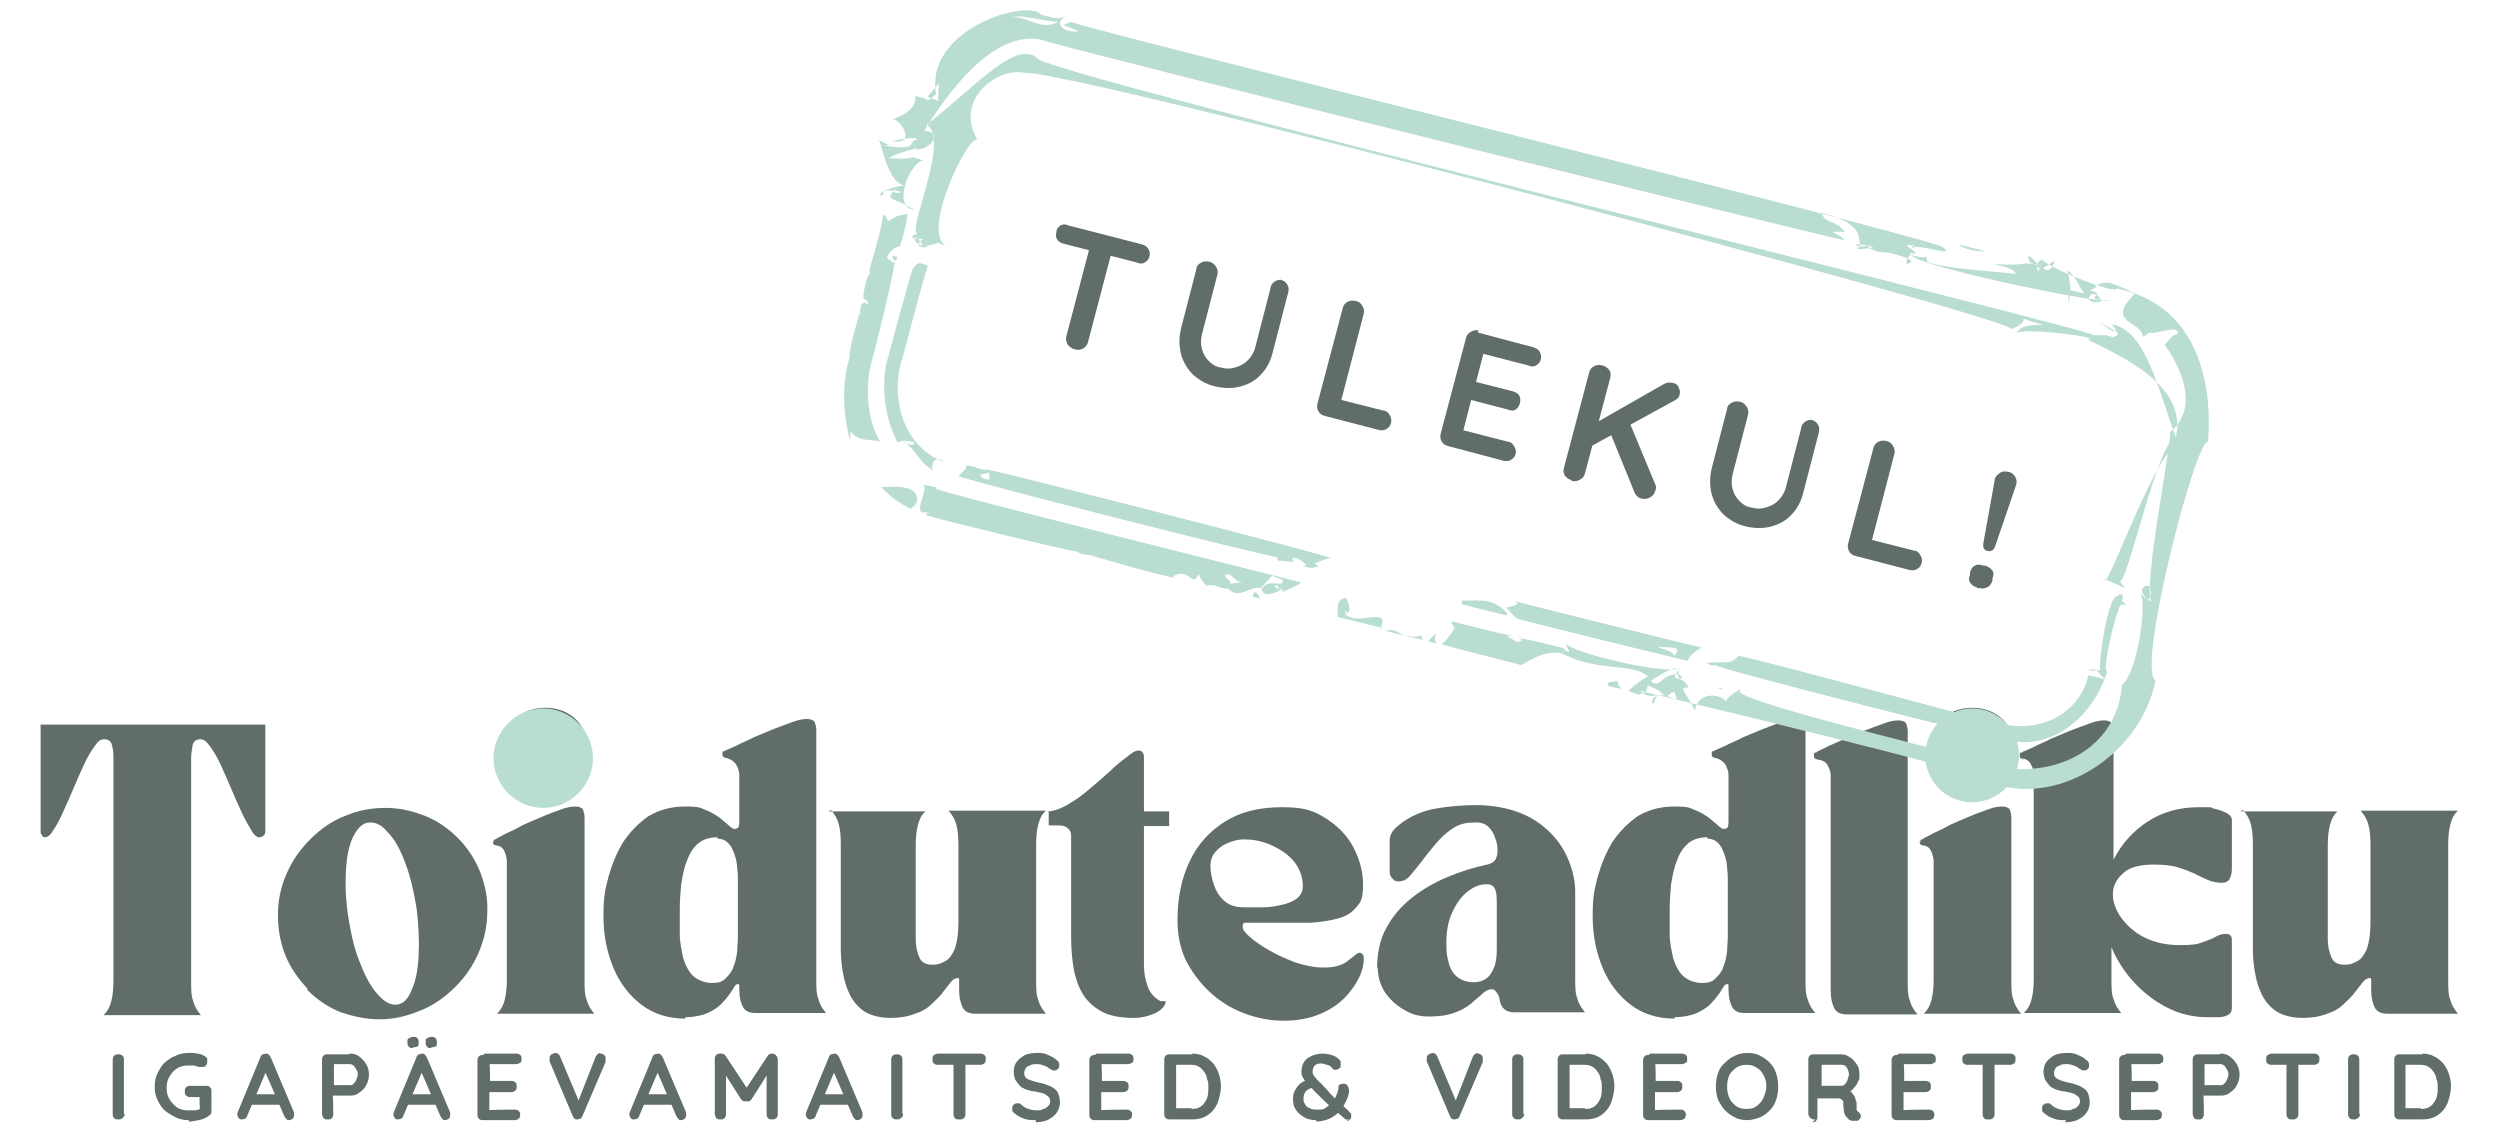 <?xml version="1.0" encoding="UTF-8"?>
<svg xmlns="http://www.w3.org/2000/svg" version="1.1" xmlns:xlink="http://www.w3.org/1999/xlink" viewBox="0 0 357.1 161.7">
  <defs>
    <style>
      .cls-1, .cls-2 {
        fill: #baddd1;
      }

      .cls-3 {
        fill: none;
      }

      .cls-4 {
        clip-path: url(#clippath-1);
      }

      .cls-2 {
        fill-rule: evenodd;
      }

      .cls-5 {
        clip-path: url(#clippath);
      }

      .cls-6 {
        fill: #616d69;
      }
    </style>
    <clipPath id="clippath">
      <rect class="cls-3" x="70.5" y="101.2" width="14.5" height="14.6"/>
    </clipPath>
    <clipPath id="clippath-1">
      <rect class="cls-3" x="275" y="101.2" width="13.7" height="13.7"/>
    </clipPath>
  </defs>
  <!-- Generator: Adobe Illustrator 28.7.2, SVG Export Plug-In . SVG Version: 1.2.0 Build 154)  -->
  <g>
    <g id="Layer_1">
      <g>
        <path class="cls-6" d="M6.6,119.6c-.3,0-.5,0-.6-.3-.2-.2-.2-.4-.2-.7v-15.1h32.1v15.1c0,.3,0,.5-.2.7s-.4.3-.7.3-.7-.3-1.1-1c-.4-.7-.9-1.5-1.4-2.6-.5-1.1-1-2.2-1.5-3.4-.5-1.2-1-2.3-1.5-3.4-.5-1.1-1-1.9-1.5-2.6-.5-.7-.9-1-1.4-1-.6,0-1,.3-1.1.9-.1.6-.2,1.2-.2,1.8v31.8c0,1.2,0,2.2.3,2.9.2.8.6,1.4,1.1,2h-13.9c.6-.6.9-1.2,1.1-2,.2-.8.3-1.7.3-2.9v-31.8c0-.6,0-1.2-.2-1.8-.1-.6-.5-.9-1.1-.9s-.9.3-1.4,1c-.5.7-1,1.5-1.5,2.6-.5,1.1-1,2.2-1.5,3.4-.5,1.2-1,2.3-1.5,3.4-.5,1.1-.9,1.9-1.4,2.6-.4.7-.8,1-1.2,1Z"/>
        <path class="cls-6" d="M43.9,141.2c-1.4-1.5-2.5-3.1-3.2-4.9-.7-1.8-1-3.7-1-5.7,0-1.9.4-3.9,1.2-5.7.8-1.9,1.9-3.5,3.4-5,1.5-1.5,3.2-2.7,5.1-3.4,1.9-.8,3.8-1.1,5.7-1.1s3.7.4,5.5,1.1c1.8.7,3.4,1.8,4.8,3.2,1.4,1.4,2.5,3.1,3.2,4.9.7,1.8,1.1,3.7,1,5.7,0,1.9-.4,3.8-1.2,5.7s-1.9,3.5-3.4,5-3.2,2.7-5.1,3.4c-1.9.8-3.8,1.2-5.7,1.2s-3.7-.4-5.5-1c-1.8-.7-3.4-1.8-4.8-3.2ZM52.6,117.5c-.9.1-1.6.9-2.2,2.1-.6,1.3-.9,2.9-1,5-.1,2,0,4.3.4,6.7.4,2.4.9,4.6,1.7,6.4.7,1.9,1.6,3.4,2.5,4.4.9,1,1.8,1.5,2.7,1.4.9-.1,1.6-.8,2.1-2.1.6-1.3.9-2.9,1-5,.1-2,0-4.3-.3-6.7-.4-2.4-.9-4.6-1.6-6.4-.7-1.9-1.5-3.4-2.5-4.4-.9-1.1-1.8-1.5-2.7-1.4Z"/>
        <path class="cls-6" d="M70.5,120.3c0-.2,0-.4.2-.4.1,0,.2,0,.2-.1.3-.2.8-.4,1.5-.8.7-.3,1.5-.7,2.4-1.2.9-.4,1.8-.8,2.8-1.2.9-.4,1.8-.7,2.6-1,.8-.3,1.5-.4,2-.4s1,.2,1.1.5c.1.3.2.7.2,1.1v23.1c0,1.2,0,2.2.3,2.9.2.8.6,1.4,1.1,2h-13.9c.6-.6.9-1.2,1.1-2,.2-.8.3-1.7.3-2.9v-15.9c0-.2,0-.5,0-.9,0-.4-.1-.9-.3-1.4-.2-.5-.5-.8-1-.9,0,0-.2,0-.4-.1-.2,0-.3-.2-.3-.5ZM77.9,101.1c1.8,0,3.3.6,4.4,1.7s1.7,2.6,1.7,4.4-.6,3.3-1.7,4.4-2.6,1.7-4.4,1.7-3.3-.6-4.4-1.7-1.7-2.6-1.7-4.4.6-3.3,1.7-4.4,2.6-1.7,4.4-1.7Z"/>
        <path class="cls-6" d="M97.9,145.5c-2.5,0-4.6-.7-6.3-2-1.7-1.3-3.1-3.1-4-5.3-.9-2.2-1.4-4.6-1.4-7.3s.2-3.7.7-5.6c.5-1.8,1.2-3.5,2.1-5,1-1.5,2.2-2.7,3.6-3.7,1.5-.9,3.2-1.4,5.3-1.4s2.1.2,2.9.5c.8.3,1.4.7,2,1.1.5.4.9.8,1.3,1.1.3.3.6.5.8.5s.2,0,.4-.1c.2,0,.3-.4.3-1v-5.8c0-.2,0-.5,0-.9,0-.4-.2-.9-.4-1.3-.2-.4-.7-.8-1.3-1,0,0-.2,0-.4-.1-.2,0-.3-.2-.3-.5s0-.4.2-.4c.1,0,.2,0,.2-.1.3-.1.9-.4,1.6-.7.7-.4,1.6-.7,2.5-1.2,1-.4,1.9-.8,2.9-1.2,1-.4,1.9-.7,2.7-1,.8-.3,1.5-.4,2-.4s1,.2,1.1.5c.1.3.2.7.2,1.1v35.5c0,1.2,0,2.2.3,2.9.2.8.6,1.4,1.1,2h-10.1c-.9,0-1.5-.3-1.8-.9-.3-.6-.5-1.4-.5-2.5v-.4c0-.3,0-.4-.3-.3-.2,0-.3.2-.5.5-.7,1.2-1.5,2.1-2.2,2.7-.8.6-1.6,1-2.4,1.2-.8.2-1.5.3-2.3.3ZM102.5,119.6c-1.2,0-2.1.3-2.8.9-.7.6-1.2,1.4-1.6,2.5-.4,1-.6,2.1-.8,3.3-.1,1.2-.2,2.3-.2,3.5s0,2.4,0,3.7c0,1.2.3,2.4.5,3.4.3,1,.8,1.9,1.4,2.5.7.6,1.6,1,2.7,1s1.5-.2,2-.7c.5-.5.9-1,1.1-1.7.3-.7.4-1.4.5-2.1,0-.7.1-1.4.1-2v-8.1c0-.5,0-1.1-.1-1.8,0-.7-.2-1.4-.4-2-.2-.6-.5-1.2-.9-1.6-.4-.4-.9-.6-1.5-.6Z"/>
        <path class="cls-6" d="M118.3,115.9h13.9c-.6.5-.9,1.2-1.1,2-.2.8-.3,1.7-.3,2.9v13.4c0,.9.2,1.8.5,2.5.3.8,1,1.1,1.9,1.1s1.2-.2,1.8-.5c.6-.3,1-.9,1.4-1.8.3-.9.5-2.1.5-3.6v-11.2c0-1.2-.1-2.2-.3-2.9-.2-.8-.6-1.4-1.1-2h13.9c-.6.5-.9,1.2-1.1,2-.2.8-.3,1.7-.3,2.9v19.2c0,1.2,0,2.2.3,2.9.2.8.6,1.4,1.1,2h-10.1c-.9,0-1.5-.3-1.8-.9-.3-.6-.5-1.5-.5-2.5v-.7c0-.5,0-.8,0-.9,0,0-.1-.1-.2-.1-.3,0-.7.2-1,.6-.3.4-.7.9-1.1,1.4-.4.6-1,1.1-1.6,1.7-.6.6-1.4,1.1-2.4,1.4-1,.4-2.1.6-3.5.6s-2.7-.3-3.7-.9c-.9-.6-1.6-1.4-2.1-2.4-.5-1-.8-2-1-3.2-.2-1.1-.3-2.2-.3-3.3v-7.9s0-7.1,0-7.1c0-1.2-.1-2.2-.3-2.9-.2-.8-.6-1.4-1.1-2Z"/>
        <path class="cls-6" d="M149.6,115.9c.8,0,1.7-.3,2.8-.9,1-.6,2.1-1.3,3.1-2.2,1.1-.9,2-1.7,3-2.6.9-.9,1.8-1.6,2.5-2.1.7-.6,1.2-.9,1.6-.9.5,0,.8.3.8,1v7.7h3.6v2.1h-3.6v16.7c0,1.1,0,2.2,0,3.2,0,1.1.2,2,.5,2.9.3.9.8,1.5,1.5,2,.2.1.3.2.5.2s.4,0,.6,0c0,.5-.3.9-.8,1.3-.5.4-1.1.6-1.7.8-.7.2-1.3.3-2,.3-2,0-3.6-.3-4.8-1-1.2-.7-2.1-1.6-2.7-2.7-.6-1.1-1-2.4-1.2-3.7-.2-1.4-.3-2.8-.3-4.2v-13.3c0-.4,0-.8,0-1.2,0-.4-.2-.8-.5-1-.3-.3-.7-.4-1.4-.4h-1.3v-2.1Z"/>
        <path class="cls-6" d="M168.2,131.2c0-3,.6-5.8,1.7-8.1,1.1-2.4,2.8-4.3,5-5.7,2.2-1.4,4.9-2.1,8.2-2.1s4.5.5,6.3,1.6c1.7,1.1,3,2.4,3.9,4.1.9,1.7,1.4,3.5,1.4,5.4s-.3,2.5-1,3.2c-.6.8-1.5,1.3-2.6,1.6-1.1.3-2.4.5-3.8.6-1.4,0-2.9,0-4.4,0-1.5,0-3,0-4.5,0s-.4,0-.6,0c-.2,0-.3.2-.3.6s.4.9,1.1,1.5c.7.6,1.7,1.3,2.8,1.9,1.2.7,2.4,1.2,3.7,1.7,1.3.4,2.6.7,3.8.7s1.8-.1,2.4-.3c.6-.2,1.1-.5,1.4-.8.4-.3.7-.5.9-.7.2-.2.5-.3.6-.3s.3,0,.4.2c.2.1.2.3.2.7,0,.8-.2,1.7-.7,2.7-.5,1-1.2,2-2.1,2.9-.9.9-2.1,1.7-3.6,2.3-1.4.6-3.2.9-5.1.9s-3.9-.4-5.7-1.1c-1.8-.7-3.4-1.7-4.8-3s-2.5-2.8-3.4-4.5c-.8-1.7-1.2-3.6-1.2-5.7ZM172.9,123.6c0,1,.2,1.9.5,2.8.3.9.8,1.7,1.5,2.3.7.6,1.6.9,2.7.9s1.9,0,2.9,0c1,0,1.9-.2,2.8-.4.8-.2,1.5-.5,2-.9.5-.4.8-1,.8-1.7,0-1.1-.3-2-.8-2.9-.5-.8-1.2-1.5-2.1-2.1-.9-.6-1.8-1-2.7-1.3-1-.3-1.9-.4-2.8-.4s-1.5.2-2.3.5c-.7.3-1.3.7-1.8,1.3-.5.6-.7,1.2-.7,2.1Z"/>
        <path class="cls-6" d="M196.7,138.4c0-2.2.4-4.2,1.3-5.8.9-1.7,2.1-3.1,3.6-4.3,1.5-1.2,3.2-2.2,5.1-3,1.9-.8,3.8-1.4,5.7-1.8.6-.1,1-.4,1.2-.7.2-.4.3-.7.3-1.1,0-.6,0-1.2-.3-1.9-.2-.7-.5-1.2-1-1.7-.5-.5-1.3-.7-2.3-.6-1.1,0-2,.3-2.9.9-.9.6-1.6,1.3-2.3,2.1-.7.8-1.4,1.7-2,2.5-.6.8-1.2,1.5-1.7,2.1-.5.6-1.1.8-1.6.8s-.6-.1-.9-.4c-.3-.3-.4-.6-.4-1v-2.3c0-.7,0-1.4,0-2.1,0-.7.3-1.3.8-1.8,1.4-1.3,3.1-2.2,5.2-2.7,2.1-.4,4.2-.6,6.4-.6s4.4.4,6.2,1.1c1.8.7,3.2,1.7,4.4,2.9,1.2,1.2,2,2.5,2.6,4,.6,1.5.9,2.9.9,4.4v12.3c0,1.2,0,2.2.3,2.9.2.8.6,1.4,1.1,2h-10.1c-1.2,0-1.9-.6-2.1-1.8,0-.4-.2-.7-.4-1-.2-.3-.4-.5-.7-.5-.4,0-.9.2-1.3.6-.4.4-1,.8-1.6,1.4-.6.5-1.4,1-2.3,1.3-1,.4-2.2.6-3.7.6s-2.6-.3-3.7-1c-1.1-.6-2-1.5-2.7-2.5-.7-1.1-1-2.3-1-3.6ZM212.4,126.3c-.9,0-1.8.3-2.7,1-.9.7-1.6,1.6-2.2,2.9-.6,1.2-.9,2.7-.9,4.4s.1,1.9.3,2.8c.2.9.6,1.6,1.2,2.1.6.5,1.4.8,2.4.8s2-.4,2.5-1.3c.6-.9.8-2,.8-3.4s0-2.4,0-3.4c0-1,0-2.1,0-3.3s-.1-1.6-.3-2c-.2-.4-.6-.6-1.1-.6Z"/>
        <path class="cls-6" d="M239.2,145.5c-2.5,0-4.6-.7-6.3-2-1.7-1.3-3.1-3.1-4-5.3-.9-2.2-1.4-4.6-1.4-7.3s.2-3.7.7-5.6c.5-1.8,1.2-3.5,2.1-5,1-1.5,2.2-2.7,3.6-3.7,1.5-.9,3.2-1.4,5.3-1.4s2.1.2,2.9.5c.8.3,1.4.7,2,1.1.5.4.9.8,1.3,1.1.3.3.6.5.8.5s.2,0,.4-.1c.2,0,.3-.4.3-1v-5.8c0-.2,0-.5,0-.9,0-.4-.2-.9-.4-1.3-.2-.4-.7-.8-1.3-1,0,0-.2,0-.4-.1-.2,0-.3-.2-.3-.5s0-.4.2-.4c.1,0,.2,0,.2-.1.3-.1.9-.4,1.6-.7.7-.4,1.6-.7,2.5-1.2,1-.4,1.9-.8,2.9-1.2,1-.4,1.9-.7,2.7-1,.8-.3,1.5-.4,2-.4s1,.2,1.1.5c.1.3.2.7.2,1.1v35.5c0,1.2,0,2.2.3,2.9.2.8.6,1.4,1.1,2h-10.1c-.9,0-1.5-.3-1.8-.9-.3-.6-.5-1.4-.5-2.5v-.4c0-.3,0-.4-.3-.3-.2,0-.3.2-.5.5-.7,1.2-1.5,2.1-2.2,2.7-.8.6-1.6,1-2.4,1.2-.8.2-1.5.3-2.3.3ZM243.9,119.6c-1.2,0-2.1.3-2.8.9-.7.6-1.2,1.4-1.6,2.5-.4,1-.6,2.1-.8,3.3-.1,1.2-.2,2.3-.2,3.5s0,2.4,0,3.7c0,1.2.3,2.4.5,3.4.3,1,.8,1.9,1.4,2.5.7.6,1.6,1,2.7,1s1.5-.2,2-.7c.5-.5.9-1,1.1-1.7.3-.7.4-1.4.5-2.1,0-.7.1-1.4.1-2v-8.1c0-.5,0-1.1-.1-1.8,0-.7-.2-1.4-.4-2-.2-.6-.5-1.2-.9-1.6-.4-.4-.9-.6-1.5-.6Z"/>
        <path class="cls-6" d="M259.7,108.5c0,0-.2,0-.3-.1-.2,0-.3-.2-.3-.5s0-.4.2-.4c.1,0,.2,0,.2-.1.3-.2.9-.4,1.6-.8.7-.3,1.6-.7,2.5-1.1.9-.4,1.9-.8,2.9-1.2,1-.4,1.9-.7,2.7-1,.8-.3,1.5-.4,2-.4s1,.2,1.1.5c.1.3.2.7.2,1.1v35.5c0,1.2,0,2.2.3,2.9.2.8.6,1.4,1.1,2h-10.1c-.9,0-1.5-.3-1.8-.9-.3-.6-.5-1.4-.5-2.5v-29.8c0-.2,0-.5,0-.9,0-.4-.1-.9-.4-1.4-.2-.5-.7-.8-1.4-.9Z"/>
        <path class="cls-6" d="M274.3,120.3c0-.2,0-.4.2-.4.1,0,.2,0,.2-.1.3-.2.8-.4,1.5-.8.7-.3,1.5-.7,2.4-1.2.9-.4,1.8-.8,2.8-1.2.9-.4,1.8-.7,2.6-1,.8-.3,1.5-.4,2-.4s1,.2,1.1.5c.1.3.2.7.2,1.1v23.1c0,1.2,0,2.2.3,2.9.2.8.6,1.4,1.1,2h-13.9c.6-.6.9-1.2,1.1-2,.2-.8.3-1.7.3-2.9v-15.9c0-.2,0-.5,0-.9,0-.4-.1-.9-.3-1.4-.2-.5-.5-.8-1-.9,0,0-.2,0-.4-.1-.2,0-.3-.2-.3-.5ZM281.7,101.1c1.8,0,3.3.6,4.4,1.7s1.7,2.6,1.7,4.4-.6,3.3-1.7,4.4-2.6,1.7-4.4,1.7-3.3-.6-4.4-1.7-1.7-2.6-1.7-4.4.6-3.3,1.7-4.4,2.6-1.7,4.4-1.7Z"/>
        <path class="cls-6" d="M289.1,108.5c0,0-.2,0-.3-.1-.2,0-.3-.2-.3-.5s0-.4.2-.4c.1,0,.2,0,.2-.1.3-.1.9-.4,1.6-.7.7-.4,1.6-.7,2.5-1.2,1-.4,1.9-.8,2.9-1.2,1-.4,1.9-.7,2.7-1,.8-.3,1.5-.4,2-.4s1,.2,1.1.5c.1.3.2.7.2,1.1v18.3c1.1-2.2,2.7-4,4.8-5.4,2.1-1.4,4.6-2.1,7.4-2.1s1.3,0,2.1.2c.7.1,1.3.4,1.8.6.5.3.8.6.8,1v7c0,.5-.1,1-.3,1.4-.2.4-.6.6-1.1.6s-1.4-.1-2-.4c-.6-.3-1.2-.5-1.9-.9-.7-.3-1.4-.6-2.4-.9-.9-.3-2.1-.4-3.5-.4-2,0-3.5.4-4.4,1.3-.9.8-1.4,1.8-1.4,2.9s.4,2.3,1.2,3.4c.8,1.1,1.9,2.1,3.3,2.8,1.4.7,3.1,1.1,5,1.1s2.5-.1,3.3-.4c.8-.3,1.4-.5,1.9-.8.5-.3,1-.4,1.5-.4s.8.3.8.8c0,.5,0,1.1,0,1.8v8c0,.5-.2.8-.6,1-.4.2-.8.3-1.4.3-.5,0-1,0-1.5,0-1.9,0-3.8-.4-5.6-1.3-1.8-.9-3.4-2.1-4.8-3.6-1.4-1.5-2.5-3.2-3.3-5.1v4.5c0,1.2,0,2.2.3,2.9.2.8.6,1.4,1.1,2h-13.9c.6-.6.9-1.2,1.1-2,.2-.8.3-1.7.3-2.9v-28.3c0-.2,0-.5,0-.9,0-.4-.1-.9-.4-1.4-.2-.5-.7-.8-1.4-.9Z"/>
        <path class="cls-6" d="M320,115.9h13.9c-.6.5-.9,1.2-1.1,2-.2.8-.3,1.7-.3,2.9v13.4c0,.9.2,1.8.5,2.5.3.8,1,1.1,1.9,1.1s1.2-.2,1.8-.5c.6-.3,1-.9,1.4-1.8.3-.9.5-2.1.5-3.6v-11.2c0-1.2-.1-2.2-.3-2.9-.2-.8-.6-1.4-1.1-2h13.9c-.6.5-.9,1.2-1.1,2-.2.8-.3,1.7-.3,2.9v19.2c0,1.2,0,2.2.3,2.9.2.8.6,1.4,1.1,2h-10.1c-.9,0-1.5-.3-1.8-.9-.3-.6-.5-1.5-.5-2.5v-.7c0-.5,0-.8,0-.9,0,0-.1-.1-.2-.1-.3,0-.7.2-1,.6-.3.4-.7.9-1.1,1.4-.4.6-1,1.1-1.6,1.7-.6.6-1.4,1.1-2.4,1.4-1,.4-2.1.6-3.5.6s-2.7-.3-3.7-.9c-.9-.6-1.6-1.4-2.1-2.4-.5-1-.8-2-1-3.2-.2-1.1-.3-2.2-.3-3.3v-7.9s0-7.1,0-7.1c0-1.2-.1-2.2-.3-2.9-.2-.8-.6-1.4-1.1-2Z"/>
        <g class="cls-5">
          <path class="cls-2" d="M77.6,101.2c3.9,0,7.1,3.2,7.1,7.1s-3.2,7.1-7.1,7.1-7.1-3.2-7.1-7.1,3.2-7.1,7.1-7.1Z"/>
        </g>
        <g class="cls-4">
          <path class="cls-2" d="M281.7,101.2c3.7,0,6.7,3,6.7,6.7s-3,6.7-6.7,6.7-6.7-3-6.7-6.7,3-6.7,6.7-6.7Z"/>
        </g>
        <path class="cls-1" d="M246,98.3s-.7,0-.7,0c0,0,0,0,0,0,0,0,.7.2.7.2ZM216.7,91.7c.4.1-1.6-.8-1.4-.8.2,0,.4,0,.6-.1-.3,0-8.6-2-8.5-2.1-.1.4.1.6.5,1.2,0-.8-.7,1.2-2,2.1,0,.1,11,2.9,11.4,3,1.6-.9,4-2.5,6.6-1.4-.5-.2-.3-.6-.4-.9.6,0-6.4-1.7-6.5-1.5.4.1.5.4-.2.5ZM243.7,94.7c1.4.6.5.3,1.3.3-.8.2,41,10.9,42.2,10.8,5.2,1.2,11.5-2.6,13.8-9.9-.9,0,1.6-10.3,2.1-9.5,1.1-.1.4,0,0-.6.5-1.1-.6-1.1-.5-.7-1.6-.3-2.9,10-2.6,10.6-1.7.2-1.5,0-1.9,0,2-.2.7-.3.6,0,1.3-.4.7.9,2.4,1.3-1.2,0-2.5-.6-2.8-.5-1.2,5.1-6.3,8.1-12,7,0,.3-38-10.2-38-9.8-1.2,1.3-1.3.7-4.6,1ZM132.3,73.6c1.1.4,21,5.3,21.7,5.2-.3,0,.3.4,1.8.5-.9-.2,11.5,3.4,12.1,3.2-1-.4-1.2-1-.5-.1,2.6-1.6,2.8,1.8,3.8-.4.2.3.6,1.6,1.6,1.8-1.5-.2.3-.4.5,0-.6-.7.9.3,2,.3,1.3-1.2-.4-1.3-.3-2,1.2-.3.9.8,2.5,1.1-1.2,0-2.1.3-2.4.4,1.5,2.5,3.5,0,4.9.4,0,.2,2-2.2,1.9-1.9-.8.1,1.6.7,1.3.8.3,1.2-2.1-.5-3,1.3.4,1.3,2.2.4,2.8,0-1.5-.4-.9-.6-.6-.6.3.3.4.5-.4.1.9.5,2.1.5.3,1.3,2-1,3.3-1.4,3.5-1.8.4,0-52.6-13.1-52.1-13.4.4-.3-1.2-.4-2.2-.6,1.6,0-.9,3.4.2,4,0-.1,2,.1.7.1ZM216.5,85.9c.6.2,26.3,6.6,26.6,6.6-1.2.6-1.9,1.3-2,1.9-.5-.1-24.8-6-24.5-6.1-.8-.7-1.2-1.4-1.5-1.5,1.4-.3,2-.5,1.4-.8ZM236.7,92.3c.7.6,2.1.4,2.4,1.4,1.7-1.7-1.4-1-2.4-1.4ZM230.9,97.3c-1.4.1-1.4.4-1.1.7,0,0,1.6.4,1.7.4-.2-.4-.4-.7-.5-1.2h0ZM132.3,17.8c3.7,1.8-3.2,16.1-1.1,15.5-1.8.6-.9,1.2,3.1.6-3.5-.4-4,2-1.6,1.3-2.9,0-2.3-2.8-.8,0,3.4-.7,1.7-.2.6-2.6.6,1.5-.1,1.6,3.1,2.7-4.8-1.1,3.2-17.2,4.1-15.2-3.5-5.6,2.5-10.5,6.6-9.7,6.1-.6,141.6,35.1,141,36.6,4-1.6-.9-2.1,4.5-.6-3.7,0-3.1.8-4,1.2,1.6-.9,13,.7,10.4.9,5,2.5,14.3,6.6,12.6,13.9-2.6.6-6.7,20.3-8,20.7.9,1.2,1.8,1.3-2.2-.4,0,2.8,8.3-21,10.7-18.8-3.2-8.6-4.7-16.7-9.7-17.6,1.1,1,.8,1.8-1.7-.3,2.3,1.6,4.5,1.5,0,2.8,2.9-.2,2.3-1.1-.8-.9,1.3-.5-152.6-38-150.9-39.6-3.2-2.5-8.1,3.4-15.8,9.5ZM273,36.5c1.9,1.8,27.2,7,28.3,6.4-1.9-.1-2.6,0-1.7-1-1.9-1.2-2.4.9-1.7,0-2.1-.1-2.6-1.5-2.4,1.6,0-1.5.7-1.2-.2-4.9,1.9,1.5,1.5,3.1,4,4.8-2.2-1,.2-2.4.9-.3-2.4.3-1.9-.9-2.3-1.4,3.3-1.2.3-1-.4,0,3.8-1.9,3.1-1.7,7.5.2-4.4,4.3.8,3.8,1.1,6.2,1.2-.6,1.7-1.4.7-.9,0,1.2,4.3-1.1,4.3.4-1.3.6-1.2,1.1-1.9,1.6,3.1,4.5,4.5,9.4.8,12.5,0,2.8-3.9,22-2.7,24.3-2.3-1.5-1.1-2.7-.2-2.2.3,1.6,0,2.7-1.5.7,1.3,1.3-.4,11.9-2.5,13.3-.6,8.6-8.6,13.3-17.7,11.8.7-.5-37.7-9.3-36.9-10.9.8-.6-1.4.3-2.1,1.6.4-.8-3.8-2.1-4.3,1.2-1.3-2.7-2.5-3.4-.9-3.3-1.1-2.3-3-.2-1.2-2.9-1.1,2.3,1.1,1.7-.2,1-2.9,0-2.4,2.2-4,1,.7-.6,3.3-2.1,3.7-1.8-1.8.8-15.6-2.3-16-3.8,1.4,2.8.2.5-.8,1.4,5.2,3,10.3,1.5,12.5,3.4,1.1-.3-1.6,1-2.6,2.2,2.2.9,1.8.4,1.2.3,1.5.6,1.8-1.4,1.3-1.2,2.4.9,2.1,1.2,2.9,1.7.9-.6,1.2-1.3,1.5.5-3.4-1.8-3.9.5-3.3.5,1-2.5.3,0-2-1.8,3.4.7,51.5,12.3,50.1,13,8.9,3.7,21.3-3.3,23.6-14.5-2.8-1.5,5.7-34.5,7.5-34.1.7-9.1-1.9-19.7-13.1-21.9,0,.9-9-2.6-10.6-4.1-1,.2-1.4,2.6,1.8.1-.5,2.5-2.8,1-1.1-.1-1.5,1.2-1,2.4-1.5,1,1.7-1.2-1.2.7-1.2-1.6,1.6,1,.7,1.1,2.2,1.6-3.3-1-1.9,0-6.9-.4-.5,0,3,.6,2.9,1.4-3.7-.4-10-.7-12.6-1.7-.4-1.5.7-.1-2.4-1ZM283.7,35.9c0,0-4-1-4-1,1,.8,2.6,1,4,1h0ZM137.7,66.4c1.1.4-1.3,1.7-.7,1.6-.7.2,45.4,11.9,46.5,11.8-.9-.2-.6-.3,0-.5-.9,0-1.4.2-.9.8,1-.1,2.3.4,1.9,0,.2.3-.6,0,.3.2-.8-1.1,1.1-.6,1.8.5-1.5,0,1.1.4.8.3,1.9-.3.5-.3.4-.2,1.2-.3-1.4-.6.2-.3-1.1,0,2.3-1,2-.9.5-.2-48.1-12.6-48.8-12.6,0,.2.2,1.1.1,1.4-1,0-1.3-.5-1.2-.8,0,.2,2.2-.3.8-.7,0,.5-2.8-.8-2.1-.4-1.5-.3.6,0-1.2-.1ZM126.1,30.7c.2.8-2,8.1-1.9,7.8,0,.4,0,.8.3.7-.2-.5-.4.4-.4,0-.1,0-.8,2.2-.8,3.4.8.3,1,1.4.2.5,0,.6-.3-.2-.2.3-.2-.5-.5.7-.4,1.6-.3.1-.1-.3-.2-.5.3-.3-.1.2-.1.8.2-.6-1.5,5-1.2,5.6-1.2,4-1,8.2,0,11.9.1-.5.1-1.2,0-1.3,1.3,1.8,2.9,1.1,4.3,1.6-1.8-3.1-2.2-7.6-1.2-11.5,0,.4,3.5-13.6,3.3-14.5,0,1.2-1.3-.9-1.2,0,.2-1,1.1-1.8,1.9-1.9,0,.4,1.2-3.8,1.1-4.7-.7.3-1.2,0-2.9,1.2.2,0,.3,0,.2.1-.2-.5-.2-.8-.8-1.2ZM128,37.3s.2-.6.2-.6c-.3,0-.5-.1-.6-.3-.3.8.2.7.5.9ZM130.6,63.2c.2.7-1.7.1-1.6-.1,1.7.9,2.3,2.9,4,3.9,0-.4,0,.5.2.2-.3-1.3.6-2.1,1.6-1.2-4.7-1.8-7.6-7.2-6.2-13.9,0,.6,3.8-14.6,4-14.1-1-.4-1.5-.8-2.2.4-.2,0-3.8,13.7-3.8,13.5-.7,3.7-.2,7.8,1.6,11.3,1-.5,1.9-.1,2.5,0ZM215.3,87.6c-2.1-2.2-3.5-1.8-6.5-1.8,0,.2,0,.4,0,.5-.1,0,6.3,1.6,6.4,1.6-.1,0,.3-.3,0-.3ZM205,90.6s-1.1,1-1,1c0,0,1.2.3,1.2.3-.3-.4-.3-.9-.1-1.3ZM197.9,90.1c0,0,3,.8,3.1.8-1.2-.3-1.6-1.2-3.1-.8ZM201.1,90.9s2.1.5,2.1.5c0,0-.2-.6-.2-.6-.9.2-1.4.2-2,0h0ZM154.8,79.2s0,0,0,0c0,0-.1,0-.1,0,0,0,0,0,0,0ZM266.3,35.4c-.3,0-.6-.3-.8-.5-.2,0-.4,0-.6.1,0,0,1.4.4,1.4.4ZM148.7,2.1c3.1.8,2.1.5,3.9.2-2,.4-1.5,2.4,1.5,2.2-2.4-1.2-2.8-.6-1.1-1.4-2.4,0,123.2,30.9,124.5,32.2,1.5,1.3-.8.2-4.2-.1.5.7-1.4-.5,1.4,0-4.1-.5-1.7,0-1,1-4.2.1-2.6-.6-3.5-.9,4.3.9,2.1.8,2.1,2.4,3.3-.7-6.4-2.3-2-1.6-3.2,0-2.8-.8-3.6-.6.8-.5.7-.7-1.4-.1-.1.6,3.8-.6,3.7,0-2.5,0-1.9-.6-3.2-.4-.6-.6.9-3-5.6-4.6.5,1.7,1.8.8,3.3,2.7-3.1,0-1.1,0,0,1.2.9.5-112.6-27.7-114.7-28.6-5.3-1.2-11.2,3.9-16.8,13,2.6,0,1.4,2.6-1.3,2.7,1.1-.2-1.4-.3,0-1,2.1.8-1.6.9-3.8,2.2,5.1.3,1.9-.7,5.2.4-1.5-.8-5.1,6.4-1.5,7-2.5-1.8-4.8-1.2-2.4-3.2-1.8,1.1,1.9.8-.3.4-3.1-.1-.8.7-2.2.7-.1-.8,3.5-1.6,4-1.4-2.9.3-3.6-5.8-4.2-6.5,2.3,1.3,2.4.4.8.8,4.1.6,3.6,0,4.2-.7,1.6-.4-1.1-.6-3,.1,3.6.4,1-3.2,0-3.2,2.7-.8,3.5-2.4,3.2-3.3,2.7.6,1.4.7,1.7.7,1.6-.9,1.5-1.4,1.3-.9-1.6-9,11.8-13.3,14.7-11.7ZM134,14.4c0,0,.1-2.5.1-2.5,0,0-1.6,1.9-1.6,1.9,0,0,1.5.6,1.4.6ZM144.7,2.4c2.5.2,4.2,2,6.5.7-2.2,0-4.8-1-6.5-.7ZM130.8,70.5c-.7-1-2.8-1.1-4.9-.9,1.2,1.3,2.6,2.3,4.2,3.1.6-.6,1.3-1.1.7-2.1ZM179.9,85.5c0-.4-.2-.9-.8-.9,0,.2-.1.4-.2.6,0,0,1.1.3,1.1.3ZM197.1,89.9c1.8-3.5-3.3-.4-4.8-2.1-.1,0-.1.1,0,0,0,.5,0,1.1-.1,0,0,0,0,0,0,0,.1-.1,0-.1,0-.3,0,0-.2-.2,0-.3,0,0,.1.1.2.4-.2,0,0,0,0,0,.8-.3,0-2.1-.2-2.2-1.6.3-.9,1.8-1.2,2.7-.1,0,6.6,1.6,6.4,1.6Z"/>
        <path class="cls-6" d="M17.8,159.1c0,.2,0,.4-.3.6-.2.2-.4.2-.6.2s-.4,0-.6-.2c-.2-.2-.2-.4-.2-.6v-7.7c0-.2,0-.4.2-.6.2-.2.4-.2.6-.2s.4,0,.6.2c.2.2.2.3.2.6v7.7Z"/>
        <path class="cls-6" d="M27,160c-.7,0-1.3-.1-1.9-.4-.6-.3-1.1-.6-1.6-1-.4-.4-.8-1-1-1.5-.3-.6-.4-1.2-.4-1.9s.1-1.3.4-1.9c.3-.6.6-1.1,1-1.5.5-.4,1-.8,1.6-1,.6-.3,1.2-.4,1.9-.4s.8,0,1.2.1c.4,0,.8.2,1.1.4.1,0,.2.2.3.3,0,.1,0,.2,0,.4,0,.2,0,.4-.2.6-.1.2-.3.2-.6.2s-.1,0-.2,0c0,0-.2,0-.2,0-.2,0-.5-.2-.7-.2-.2,0-.5,0-.8,0-.6,0-1.1.1-1.6.4-.5.3-.8.7-1.1,1.2-.3.5-.4,1-.4,1.6s.1,1.1.4,1.6c.3.5.7.9,1.1,1.2.5.3,1,.4,1.6.4s.6,0,.9,0c.3,0,.6-.1.8-.2v.4c-.1,0-.1-2.3-.1-2.3l.2.2h-1.5c-.2,0-.4,0-.6-.2s-.2-.3-.2-.6,0-.4.2-.6.3-.2.6-.2h2.2c.2,0,.4,0,.6.2.2.2.2.3.2.6v2.8c0,.2,0,.3-.1.4,0,.1-.2.2-.3.3-.4.3-.9.5-1.4.6-.5.1-1,.2-1.5.2Z"/>
        <path class="cls-6" d="M38.2,152.6l-2.9,6.8c0,.2-.2.3-.3.4-.1,0-.3.1-.4.1-.2,0-.4,0-.5-.2-.1-.1-.2-.3-.2-.5s0-.2,0-.2l3.3-8c0-.2.2-.3.3-.4.2,0,.3-.1.5-.1.2,0,.3,0,.4.2.1,0,.2.2.3.4l3.3,7.8c0,.1,0,.2,0,.3,0,.2,0,.4-.2.6-.2.1-.3.2-.5.2s-.3,0-.4-.2c-.1,0-.2-.2-.3-.4l-2.9-6.7h.4ZM35.7,157.8l.7-1.5h3.6l.3,1.5h-4.6Z"/>
        <path class="cls-6" d="M50,150.5c.5,0,.9.1,1.3.4.4.3.7.6,1,1.1.3.5.4,1,.4,1.5s-.1,1-.4,1.5c-.2.5-.6.8-1,1.1-.4.3-.8.4-1.3.4h-2.5v-.2c.1,0,.1,2.8.1,2.8,0,.2,0,.4-.2.6-.1.2-.3.2-.6.2s-.4,0-.6-.2c-.1-.2-.2-.4-.2-.6v-7.7c0-.2,0-.4.2-.6.2-.2.3-.2.6-.2h3ZM50,155c.2,0,.3,0,.5-.2.2-.2.3-.3.4-.6.1-.2.2-.5.2-.7s0-.5-.2-.7c-.1-.2-.2-.4-.4-.6-.2-.1-.3-.2-.5-.2h-2.5l.2-.2v3.4l-.2-.2h2.5Z"/>
        <path class="cls-6" d="M60.5,152.6l-2.9,6.8c0,.2-.2.3-.3.4-.1,0-.3.1-.4.1-.2,0-.4,0-.5-.2-.1-.1-.2-.3-.2-.5s0-.2,0-.2l3.3-8c0-.2.2-.3.3-.4.2,0,.3-.1.5-.1.2,0,.3,0,.4.2.1,0,.2.2.3.4l3.3,7.8c0,.1,0,.2,0,.3,0,.2,0,.4-.2.6-.2.1-.3.2-.5.2s-.3,0-.4-.2c-.1,0-.2-.2-.3-.4l-2.9-6.7h.4ZM58,157.8l.7-1.5h3.6l.3,1.5h-4.6ZM61.6,149.7c-.3,0-.5,0-.6-.2-.1,0-.2-.3-.2-.5v-.2c0-.3,0-.4.2-.5.1,0,.3-.2.6-.2s.5,0,.6.2c.1,0,.2.3.2.5v.2c0,.3,0,.4-.2.5-.1,0-.3.1-.6.1ZM59,149.7c-.3,0-.5,0-.6-.2-.1,0-.2-.3-.2-.5v-.2c0-.3,0-.4.2-.5.1,0,.3-.2.6-.2s.5,0,.6.2c.1,0,.2.3.2.5v.2c0,.3,0,.4-.2.5-.1,0-.3.1-.6.1Z"/>
        <path class="cls-6" d="M69.2,150.5h4.5c.2,0,.4,0,.6.2.2.1.2.3.2.6s0,.4-.2.5c-.2.1-.3.2-.6.2h-3.8v-.2c.1,0,.1,2.6.1,2.6h-.1c0,0,3.1,0,3.1,0,.2,0,.4,0,.6.2.2.1.2.3.2.6s0,.4-.2.6c-.2.1-.3.2-.6.2h-3.1,0c0-.1,0,2.6,0,2.6h-.1c0-.1,3.7-.1,3.7-.1.2,0,.4,0,.6.2.2.2.2.3.2.5s0,.4-.2.6c-.2.1-.3.2-.6.2h-4.5c-.2,0-.4,0-.6-.2-.2-.2-.2-.4-.2-.6v-7.7c0-.2,0-.4.2-.6.2-.2.3-.2.6-.2Z"/>
        <path class="cls-6" d="M85.7,150.5c.2,0,.4,0,.6.2.2.1.2.3.2.6s0,.2,0,.4l-3.3,7.7c0,.2-.2.3-.3.4-.1,0-.3.1-.4.1-.2,0-.3,0-.4-.1-.1,0-.2-.2-.3-.4l-3.3-7.8s0,0,0-.2c0,0,0-.1,0-.2,0-.3,0-.4.3-.6.2-.1.4-.2.5-.2.3,0,.6.2.7.5l2.9,6.9h-.5s2.7-6.9,2.7-6.9c.2-.3.4-.5.7-.5Z"/>
        <path class="cls-6" d="M94.2,152.6l-2.9,6.8c0,.2-.2.3-.3.4-.1,0-.3.1-.4.1-.2,0-.4,0-.5-.2-.1-.1-.2-.3-.2-.5s0-.2,0-.2l3.3-8c0-.2.2-.3.3-.4.2,0,.3-.1.5-.1.2,0,.3,0,.4.2.1,0,.2.2.3.4l3.3,7.8c0,.1,0,.2,0,.3,0,.2,0,.4-.2.6-.2.1-.3.2-.5.2s-.3,0-.4-.2c-.1,0-.2-.2-.3-.4l-2.9-6.7h.4ZM91.7,157.8l.7-1.5h3.6l.3,1.5h-4.6Z"/>
        <path class="cls-6" d="M103,150.5c.1,0,.3,0,.4.1.1,0,.2.2.3.3l3.3,5h-.7s3.3-5,3.3-5c.2-.3.4-.4.6-.4s.4,0,.6.2c.2.2.3.4.3.6v7.8c0,.2,0,.4-.2.6-.2.2-.4.2-.6.2s-.5,0-.6-.2c-.2-.2-.2-.4-.2-.6v-6.3h.5c0,.1-2.7,4.3-2.7,4.3,0,0-.2.2-.3.2-.1,0-.2.1-.4,0-.1,0-.2,0-.4,0-.1,0-.2-.2-.3-.2l-2.6-4.1.4-.7v6.8c0,.2,0,.4-.2.6-.1.2-.3.2-.6.2s-.4,0-.6-.2c-.1-.2-.2-.4-.2-.6v-7.8c0-.2,0-.4.2-.6.2-.2.4-.2.6-.2Z"/>
        <path class="cls-6" d="M119.4,152.6l-2.9,6.8c0,.2-.2.3-.3.4-.1,0-.3.1-.4.1-.2,0-.4,0-.5-.2-.1-.1-.2-.3-.2-.5s0-.2,0-.2l3.3-8c0-.2.2-.3.3-.4.2,0,.3-.1.5-.1.2,0,.3,0,.4.2.1,0,.2.2.3.4l3.3,7.8c0,.1,0,.2,0,.3,0,.2,0,.4-.2.6-.2.1-.3.2-.5.2s-.3,0-.4-.2c-.1,0-.2-.2-.3-.4l-2.9-6.7h.4ZM116.9,157.8l.7-1.5h3.6l.3,1.5h-4.6Z"/>
        <path class="cls-6" d="M129,159.1c0,.2,0,.4-.3.6-.2.2-.4.2-.6.2s-.4,0-.6-.2c-.2-.2-.2-.4-.2-.6v-7.7c0-.2,0-.4.2-.6.2-.2.4-.2.6-.2s.4,0,.6.2c.2.2.2.3.2.6v7.7Z"/>
        <path class="cls-6" d="M137,159.9c-.3,0-.5,0-.6-.2-.2-.2-.2-.4-.2-.6v-7.8h1.7v7.8c0,.2,0,.4-.2.6-.2.2-.4.2-.6.2ZM134,152.1c-.2,0-.4,0-.6-.2-.2-.1-.2-.3-.2-.6s0-.4.2-.6c.2-.1.4-.2.6-.2h6c.2,0,.4,0,.6.2.2.1.2.3.2.6s0,.4-.2.6c-.2.1-.3.2-.6.2h-6Z"/>
        <path class="cls-6" d="M148,160c-.6,0-1.2,0-1.7-.2-.5-.2-1-.4-1.4-.8-.1,0-.2-.2-.3-.3,0-.1,0-.3,0-.4,0-.2,0-.4.2-.5.2-.2.3-.2.6-.2s.3,0,.5.2c.3.3.7.5,1,.6.3.1.7.2,1.2.2s.6,0,.9-.2c.3,0,.5-.2.7-.4.2-.2.3-.4.3-.6s0-.5-.2-.7c-.2-.2-.4-.3-.7-.5-.3-.1-.8-.2-1.3-.3-.5,0-.9-.2-1.3-.3-.4-.2-.7-.3-.9-.6-.2-.2-.4-.5-.6-.8-.1-.3-.2-.7-.2-1,0-.6.1-1.1.4-1.5.3-.4.7-.7,1.2-1,.5-.2,1.1-.3,1.7-.3s1.1,0,1.6.3c.5.2.9.4,1.2.7.3.2.4.4.4.7s0,.4-.2.6c-.2.2-.3.2-.5.2s-.3,0-.4-.1c-.2-.1-.4-.2-.6-.4-.2-.1-.5-.2-.8-.3s-.5-.1-.7-.1c-.4,0-.7,0-1,.2-.3.1-.5.2-.6.4-.1.2-.2.4-.2.6s0,.5.2.7c.2.2.4.3.7.4.3.1.6.2,1,.3.5.1,1,.2,1.4.4.4.1.7.3,1,.5.3.2.5.5.6.8.1.3.2.7.2,1.2s-.2,1.1-.5,1.5c-.3.4-.7.7-1.3,1-.5.2-1.1.3-1.7.3Z"/>
        <path class="cls-6" d="M156.6,150.5h4.5c.2,0,.4,0,.6.2.2.1.2.3.2.6s0,.4-.2.5c-.2.1-.3.2-.6.2h-3.8v-.2c.1,0,.1,2.6.1,2.6h-.1c0,0,3.1,0,3.1,0,.2,0,.4,0,.6.2.2.1.2.3.2.6s0,.4-.2.6c-.2.1-.3.2-.6.2h-3.1,0c0-.1,0,2.6,0,2.6h-.1c0-.1,3.7-.1,3.7-.1.2,0,.4,0,.6.2.2.2.2.3.2.5s0,.4-.2.6c-.2.1-.3.2-.6.2h-4.5c-.2,0-.4,0-.6-.2-.2-.2-.2-.4-.2-.6v-7.7c0-.2,0-.4.2-.6.2-.2.3-.2.6-.2Z"/>
        <path class="cls-6" d="M170.3,150.5c.6,0,1.2.1,1.7.4.5.2.9.6,1.3,1,.3.4.6.9.8,1.5.2.6.3,1.2.3,1.8s-.2,1.6-.5,2.4c-.3.7-.8,1.3-1.4,1.7-.6.4-1.3.6-2.2.6h-3.2c-.2,0-.4,0-.6-.2-.2-.2-.2-.4-.2-.6v-7.7c0-.2,0-.4.2-.6.2-.2.3-.2.6-.2h3.2ZM170.2,158.4c.6,0,1-.1,1.4-.4.4-.3.6-.7.8-1.1.2-.5.2-1,.2-1.6s0-.8-.2-1.2c0-.4-.2-.7-.4-1-.2-.3-.4-.5-.7-.7-.3-.2-.7-.3-1.1-.3h-2.3.1c0-.1,0,6.4,0,6.4v-.2c0,0,2.2,0,2.2,0Z"/>
        <path class="cls-6" d="M188,160c-.6,0-1.2-.1-1.7-.4-.5-.3-.9-.6-1.2-1.1-.3-.4-.4-.9-.4-1.4s0-.8.2-1.2c.2-.4.4-.7.7-1,.3-.3.7-.5,1.2-.7l1,1.1c-.6.1-1,.3-1.3.6-.2.3-.3.6-.3,1s0,.5.2.8c.1.3.4.5.7.6.3.2.7.2,1.2.2s.8,0,1.1-.3c.3-.2.6-.4.9-.8.3-.3.5-.7.6-1,.2-.4.3-.8.3-1.2,0-.1,0-.2.2-.3,0,0,.3-.1.5-.1s.4,0,.6.3c.1.2.2.4.2.7,0,.5-.2,1.1-.5,1.6-.2.5-.5,1-.9,1.4-.4.4-.8.7-1.4,1-.5.2-1.2.4-1.9.4ZM192.7,159.9c-.1,0-.2,0-.3,0,0,0-.1,0-.2,0-.6-.5-1.2-1.1-1.8-1.5-.5-.5-1-.9-1.5-1.4-.4-.4-.9-.9-1.3-1.3-.3-.4-.6-.7-.9-1-.3-.3-.5-.6-.6-.8-.2-.3-.2-.6-.2-.9s.1-.9.3-1.2c.2-.4.6-.7,1-.9.4-.2,1-.4,1.6-.4s1.2.1,1.7.3c.5.2.8.5,1,.8,0,0,0,0,0,.2,0,.1,0,.2,0,.4s0,.3-.2.4c-.1.1-.3.2-.5.2s-.2,0-.3,0c0,0-.1-.1-.2-.2-.2-.3-.4-.4-.7-.5-.3,0-.5-.2-.9-.2s-.7.1-.9.3c-.2.2-.3.5-.3.8s0,.5.3.8c.2.3.4.5.7.8.3.2.5.5.6.6.3.3.6.6.9,1,.3.3.7.7,1,1,.4.3.7.6,1,.9.3.3.6.5.7.7.1.1.2.2.3.3,0,.1,0,.2,0,.4s0,.3-.2.4c-.1.2-.3.2-.5.2Z"/>
        <path class="cls-6" d="M211,150.5c.2,0,.4,0,.6.2.2.1.2.3.2.6s0,.2,0,.4l-3.3,7.7c0,.2-.2.3-.3.4-.1,0-.3.1-.4.1-.2,0-.3,0-.4-.1-.1,0-.2-.2-.3-.4l-3.3-7.8s0,0,0-.2c0,0,0-.1,0-.2,0-.3,0-.4.3-.6.2-.1.4-.2.5-.2.3,0,.6.2.7.5l2.9,6.9h-.5s2.7-6.9,2.7-6.9c.2-.3.4-.5.7-.5Z"/>
        <path class="cls-6" d="M217.7,159.1c0,.2,0,.4-.3.6-.2.2-.4.2-.6.2s-.4,0-.6-.2c-.2-.2-.2-.4-.2-.6v-7.7c0-.2,0-.4.2-.6.2-.2.4-.2.6-.2s.4,0,.6.2c.2.2.2.3.2.6v7.7Z"/>
        <path class="cls-6" d="M226.5,150.5c.6,0,1.2.1,1.7.4.5.2.9.6,1.3,1,.3.4.6.9.8,1.5.2.6.3,1.2.3,1.8s-.2,1.6-.5,2.4c-.3.7-.8,1.3-1.4,1.7-.6.4-1.3.6-2.2.6h-3.2c-.2,0-.4,0-.6-.2-.2-.2-.2-.4-.2-.6v-7.7c0-.2,0-.4.2-.6.2-.2.3-.2.6-.2h3.2ZM226.4,158.4c.6,0,1-.1,1.4-.4.4-.3.6-.7.8-1.1.2-.5.2-1,.2-1.6s0-.8-.2-1.2c0-.4-.2-.7-.4-1-.2-.3-.4-.5-.7-.7-.3-.2-.7-.3-1.1-.3h-2.3.1c0-.1,0,6.4,0,6.4v-.2c0,0,2.2,0,2.2,0Z"/>
        <path class="cls-6" d="M235.7,150.5h4.5c.2,0,.4,0,.6.2.2.1.2.3.2.6s0,.4-.2.5c-.2.1-.3.2-.6.2h-3.8v-.2c.1,0,.1,2.6.1,2.6h-.1c0,0,3.1,0,3.1,0,.2,0,.4,0,.6.2.2.1.2.3.2.6s0,.4-.2.6c-.2.1-.3.2-.6.2h-3.1,0c0-.1,0,2.6,0,2.6h-.1c0-.1,3.7-.1,3.7-.1.2,0,.4,0,.6.2.2.2.2.3.2.5s0,.4-.2.6c-.2.1-.3.2-.6.2h-4.5c-.2,0-.4,0-.6-.2-.2-.2-.2-.4-.2-.6v-7.7c0-.2,0-.4.2-.6.2-.2.3-.2.6-.2Z"/>
        <path class="cls-6" d="M254,155.2c0,.7-.1,1.3-.3,1.9-.2.6-.5,1.1-.9,1.5-.4.4-.9.8-1.4,1-.6.2-1.2.4-1.8.4s-1.3-.1-1.8-.4c-.6-.3-1-.6-1.4-1-.4-.4-.7-1-1-1.5-.2-.6-.3-1.2-.3-1.9s.1-1.3.3-1.9c.2-.6.5-1.1,1-1.5.4-.4.9-.8,1.4-1,.6-.3,1.2-.4,1.8-.4s1.3.1,1.8.4c.6.3,1,.6,1.4,1,.4.4.7.9.9,1.5.2.6.3,1.2.3,1.9ZM252.3,155.2c0-.6-.1-1.2-.4-1.6-.2-.5-.6-.9-1-1.1-.4-.3-.9-.4-1.4-.4s-1,.1-1.5.4c-.4.3-.8.7-1,1.1-.2.5-.3,1-.3,1.6s.1,1.1.3,1.6c.2.5.6.9,1,1.2.4.3.9.4,1.5.4s1-.1,1.4-.4c.4-.3.8-.7,1-1.2.2-.5.4-1,.4-1.6Z"/>
        <path class="cls-6" d="M259.3,159.9c-.2,0-.5,0-.7-.2-.2-.2-.3-.4-.3-.6v-7.7c0-.2,0-.4.2-.6.2-.2.3-.2.6-.2h3.8c.5,0,.9.1,1.3.4.4.2.7.6,1,1,.3.4.4.9.4,1.5s0,.7-.2,1c-.1.3-.3.6-.6.9-.2.3-.5.5-.8.6v-.3c.3.1.5.3.6.5.2.2.3.4.4.6,0,.2.1.4.2.7,0,.2,0,.4,0,.6,0,.2,0,.3,0,.4s.1.2.2.3c.2.1.3.3.4.5,0,.2,0,.4-.2.6-.1.1-.2.2-.4.2-.2,0-.3,0-.5,0-.2,0-.3,0-.4-.1-.2,0-.3-.2-.5-.4-.2-.2-.3-.4-.4-.7,0-.3-.1-.7-.1-1.1s0-.3,0-.4c0-.1-.1-.2-.2-.3,0,0-.2-.2-.4-.2-.2,0-.3,0-.6,0h-2.7l.2-.3v2.9c0,.2,0,.4-.2.6-.1.2-.3.2-.5.2ZM259.9,155.1h3.1c.2,0,.3,0,.5-.2.2-.2.3-.4.4-.6,0-.3.2-.5.2-.8s-.1-.7-.3-1c-.2-.3-.4-.4-.7-.4h-3.1l.2-.4v3.8l-.2-.3Z"/>
        <path class="cls-6" d="M271.2,150.5h4.5c.2,0,.4,0,.6.2.2.1.2.3.2.6s0,.4-.2.5c-.2.1-.3.2-.6.2h-3.8v-.2c.1,0,.1,2.6.1,2.6h-.1c0,0,3.1,0,3.1,0,.2,0,.4,0,.6.2.2.1.2.3.2.6s0,.4-.2.6c-.2.1-.3.2-.6.2h-3.1,0c0-.1,0,2.6,0,2.6h-.1c0-.1,3.7-.1,3.7-.1.2,0,.4,0,.6.2.2.2.2.3.2.5s0,.4-.2.6c-.2.1-.3.2-.6.2h-4.5c-.2,0-.4,0-.6-.2-.2-.2-.2-.4-.2-.6v-7.7c0-.2,0-.4.2-.6.2-.2.3-.2.6-.2Z"/>
        <path class="cls-6" d="M284,159.9c-.3,0-.5,0-.6-.2-.2-.2-.2-.4-.2-.6v-7.8h1.7v7.8c0,.2,0,.4-.2.6-.2.2-.4.2-.6.2ZM281.1,152.1c-.2,0-.4,0-.6-.2-.2-.1-.2-.3-.2-.6s0-.4.2-.6c.2-.1.4-.2.6-.2h6c.2,0,.4,0,.6.2.2.1.2.3.2.6s0,.4-.2.6c-.2.1-.3.2-.6.2h-6Z"/>
        <path class="cls-6" d="M295.1,160c-.6,0-1.2,0-1.7-.2-.5-.2-1-.4-1.4-.8-.1,0-.2-.2-.3-.3,0-.1,0-.3,0-.4,0-.2,0-.4.2-.5.2-.2.3-.2.6-.2s.3,0,.5.2c.3.3.7.5,1,.6.3.1.7.2,1.2.2s.6,0,.9-.2c.3,0,.5-.2.7-.4.2-.2.3-.4.3-.6s0-.5-.2-.7c-.2-.2-.4-.3-.7-.5-.3-.1-.8-.2-1.3-.3-.5,0-.9-.2-1.3-.3-.4-.2-.7-.3-.9-.6-.2-.2-.4-.5-.6-.8-.1-.3-.2-.7-.2-1,0-.6.1-1.1.4-1.5.3-.4.7-.7,1.2-1,.5-.2,1.1-.3,1.7-.3s1.1,0,1.6.3c.5.2.9.4,1.2.7.3.2.4.4.4.7s0,.4-.2.6c-.2.2-.3.2-.5.2s-.3,0-.4-.1c-.2-.1-.4-.2-.6-.4-.2-.1-.5-.2-.8-.3s-.5-.1-.7-.1c-.4,0-.7,0-1,.2-.3.1-.5.2-.6.4-.1.2-.2.4-.2.6s0,.5.2.7c.2.2.4.3.7.4.3.1.6.2,1,.3.5.1,1,.2,1.4.4.4.1.7.3,1,.5.3.2.5.5.6.8.1.3.2.7.2,1.2s-.2,1.1-.5,1.5c-.3.4-.7.7-1.3,1-.5.2-1.1.3-1.7.3Z"/>
        <path class="cls-6" d="M303.7,150.5h4.5c.2,0,.4,0,.6.2.2.1.2.3.2.6s0,.4-.2.5c-.2.1-.3.2-.6.2h-3.8v-.2c.1,0,.1,2.6.1,2.6h-.1c0,0,3.1,0,3.1,0,.2,0,.4,0,.6.2.2.1.2.3.2.6s0,.4-.2.6c-.2.1-.3.2-.6.2h-3.1,0c0-.1,0,2.6,0,2.6h-.1c0-.1,3.7-.1,3.7-.1.2,0,.4,0,.6.2.2.2.2.3.2.5s0,.4-.2.6c-.2.1-.3.2-.6.2h-4.5c-.2,0-.4,0-.6-.2-.2-.2-.2-.4-.2-.6v-7.7c0-.2,0-.4.2-.6.2-.2.3-.2.6-.2Z"/>
        <path class="cls-6" d="M317.2,150.5c.5,0,.9.1,1.3.4.4.3.7.6,1,1.1.3.5.4,1,.4,1.5s-.1,1-.4,1.5c-.2.5-.6.8-1,1.1-.4.3-.8.4-1.3.4h-2.5v-.2c.1,0,.1,2.8.1,2.8,0,.2,0,.4-.2.6-.1.2-.3.2-.6.2s-.4,0-.6-.2c-.1-.2-.2-.4-.2-.6v-7.7c0-.2,0-.4.2-.6.2-.2.3-.2.6-.2h3ZM317.2,155c.2,0,.3,0,.5-.2.2-.2.3-.3.4-.6.1-.2.2-.5.2-.7s0-.5-.2-.7c-.1-.2-.2-.4-.4-.6-.2-.1-.3-.2-.5-.2h-2.5l.2-.2v3.4l-.2-.2h2.5Z"/>
        <path class="cls-6" d="M327.4,159.9c-.3,0-.5,0-.6-.2-.2-.2-.2-.4-.2-.6v-7.8h1.7v7.8c0,.2,0,.4-.2.6-.2.2-.4.2-.6.2ZM324.5,152.1c-.2,0-.4,0-.6-.2-.2-.1-.2-.3-.2-.6s0-.4.2-.6c.2-.1.4-.2.6-.2h6c.2,0,.4,0,.6.2.2.1.2.3.2.6s0,.4-.2.6c-.2.1-.3.2-.6.2h-6Z"/>
        <path class="cls-6" d="M337.1,159.1c0,.2,0,.4-.3.6-.2.2-.4.2-.6.2s-.4,0-.6-.2c-.2-.2-.2-.4-.2-.6v-7.7c0-.2,0-.4.2-.6.2-.2.4-.2.6-.2s.4,0,.6.2c.2.2.2.3.2.6v7.7Z"/>
        <path class="cls-6" d="M346,150.5c.6,0,1.2.1,1.7.4.5.2.9.6,1.3,1,.3.4.6.9.8,1.5.2.6.3,1.2.3,1.8s-.2,1.6-.5,2.4c-.3.7-.8,1.3-1.4,1.7-.6.4-1.3.6-2.2.6h-3.2c-.2,0-.4,0-.6-.2-.2-.2-.2-.4-.2-.6v-7.7c0-.2,0-.4.2-.6.2-.2.3-.2.6-.2h3.2ZM345.8,158.4c.6,0,1-.1,1.4-.4.4-.3.6-.7.8-1.1.2-.5.2-1,.2-1.6s0-.8-.2-1.2c0-.4-.2-.7-.4-1-.2-.3-.4-.5-.7-.7-.3-.2-.7-.3-1.1-.3h-2.3.1c0-.1,0,6.4,0,6.4v-.2c0,0,2.2,0,2.2,0Z"/>
        <path class="cls-6" d="M153.5,49.9c-.4-.1-.8-.4-1-.7-.2-.4-.3-.7-.2-1.1l3.6-13.7,3.1.8-3.6,13.7c-.1.4-.4.7-.7.9-.4.2-.8.2-1.2.1ZM151.9,34.8c-.4-.1-.7-.3-.9-.6-.2-.3-.2-.7-.1-1.1,0-.4.3-.7.6-.9.3-.2.7-.2,1.1,0l10.5,2.7c.4.1.7.3.9.6.2.3.3.7.2,1.1-.1.4-.3.7-.7.9-.3.2-.7.2-1.1,0l-10.5-2.7Z"/>
        <path class="cls-6" d="M183,40c.4.1.7.3.9.7.2.3.2.7.1,1.1l-2.2,8.5c-.3,1.3-.9,2.4-1.7,3.2-.8.9-1.8,1.4-2.9,1.7-1.1.3-2.3.3-3.6,0-1.3-.3-2.3-.9-3.2-1.7-.8-.8-1.4-1.8-1.7-2.9-.3-1.2-.3-2.4,0-3.7l2.2-8.5c0-.4.3-.7.7-.9.4-.2.8-.2,1.2-.1.4.1.6.3.9.7.2.3.3.7.2,1.1l-2.2,8.5c-.2.8-.2,1.5,0,2.2.2.7.5,1.2,1,1.7.5.5,1,.8,1.7.9.7.2,1.3.2,2,0,.7-.2,1.3-.5,1.8-1,.5-.5.9-1.1,1.1-1.9l2.2-8.5c0-.4.3-.7.6-.9.3-.2.7-.3,1.1-.2Z"/>
        <path class="cls-6" d="M197.6,58.6c.4.1.7.3.9.7.2.3.3.7.2,1.1-.1.4-.3.7-.7.9-.3.2-.7.2-1.1.1l-7.7-2c-.4-.1-.7-.3-.9-.7-.2-.4-.2-.7-.1-1.1l3.6-13.6c.1-.4.3-.7.7-.9.4-.2.8-.2,1.2-.1.4.1.7.3.9.7.2.3.3.7.2,1.1l-3.3,12.7-.4-.5,6.7,1.7Z"/>
        <path class="cls-6" d="M211.1,47.5l7.9,2.1c.4.1.7.3.9.6.2.3.3.7.2,1.1-.1.4-.3.7-.7.9-.3.2-.7.2-1.1,0l-6.6-1.7.3-.4-1.2,4.6-.2-.2,5.5,1.4c.4.1.7.3.9.6.2.3.2.7.1,1.1-.1.4-.3.7-.6.9-.3.2-.7.2-1.1,0l-5.4-1.4.2-.2-1.2,4.7-.2-.2,6.6,1.7c.4,0,.7.3.9.7.2.3.3.7.2,1-.1.4-.3.7-.7.9-.3.2-.7.2-1.1.1l-7.9-2.1c-.4-.1-.7-.3-.9-.7-.2-.4-.2-.7-.1-1.1l3.6-13.6c.1-.4.3-.7.7-.9.3-.2.7-.3,1.1-.2Z"/>
        <path class="cls-6" d="M234.4,71.2c-.4-.1-.7-.4-.9-.8l-3.5-8.6,2.7-1.6,3.7,8.9c.2.4.2.7,0,1.1-.1.4-.4.7-.8.9-.4.2-.8.2-1.2.1ZM239,54.7c.4.1.7.3.8.7.2.4.2.7.1,1,0,.3-.3.6-.7.8l-12.4,6.8.8-3.4,10-5.7c.5-.3.9-.3,1.3-.2ZM224.5,68.6c-.4-.1-.8-.4-1-.7-.2-.4-.2-.7-.1-1.1l3.6-13.6c.1-.4.3-.7.7-.9.4-.2.8-.2,1.2-.1.4.1.8.4,1,.7.2.3.2.7.1,1.1l-3.6,13.6c-.1.4-.3.7-.7.9-.3.2-.7.3-1.2.2Z"/>
        <path class="cls-6" d="M258.8,60c.4.1.7.3.9.7.2.3.2.7.1,1.1l-2.2,8.5c-.3,1.3-.9,2.4-1.7,3.2-.8.9-1.8,1.4-2.9,1.7-1.1.3-2.3.3-3.6,0-1.3-.3-2.3-.9-3.2-1.7-.8-.8-1.4-1.8-1.7-2.9-.3-1.2-.3-2.4,0-3.7l2.2-8.5c0-.4.3-.7.7-.9.4-.2.8-.2,1.2-.1.4.1.6.3.9.7.2.3.3.7.2,1.1l-2.2,8.5c-.2.8-.2,1.5,0,2.2.2.7.5,1.2,1,1.7.5.5,1,.8,1.7.9.7.2,1.3.2,2,0,.7-.2,1.3-.5,1.8-1,.5-.5.9-1.1,1.1-1.9l2.2-8.5c0-.4.3-.7.6-.9.3-.2.7-.3,1.1-.2Z"/>
        <path class="cls-6" d="M273.4,78.6c.4.1.7.3.9.7.2.3.3.7.2,1.1-.1.4-.3.7-.7.9-.3.2-.7.2-1.1.1l-7.7-2c-.4-.1-.7-.3-.9-.7-.2-.4-.2-.7-.1-1.1l3.6-13.6c.1-.4.3-.7.7-.9.4-.2.8-.2,1.2-.1.4.1.7.3.9.7.2.3.3.7.2,1.1l-3.3,12.7-.4-.5,6.7,1.7Z"/>
        <path class="cls-6" d="M283.9,78.7c-.5-.1-.7-.5-.6-1.1l1.6-8.9c0-.5.3-.8.7-1.1.4-.3.8-.3,1.3-.2.5.1.8.4,1,.8.2.4.2.8,0,1.3l-2.9,8.5c-.2.6-.6.8-1.1.7ZM282.4,83.9c-.5-.1-.8-.4-1-.7-.2-.3-.2-.7,0-1.1v-.4c.2-.5.4-.8.7-.9.3-.2.7-.2,1.2,0h.3c.5.2.8.4,1,.7.2.3.2.7,0,1.1v.4c-.2.4-.4.8-.8.9-.3.2-.7.2-1.1.1h-.3Z"/>
      </g>
    </g>
  </g>
</svg>